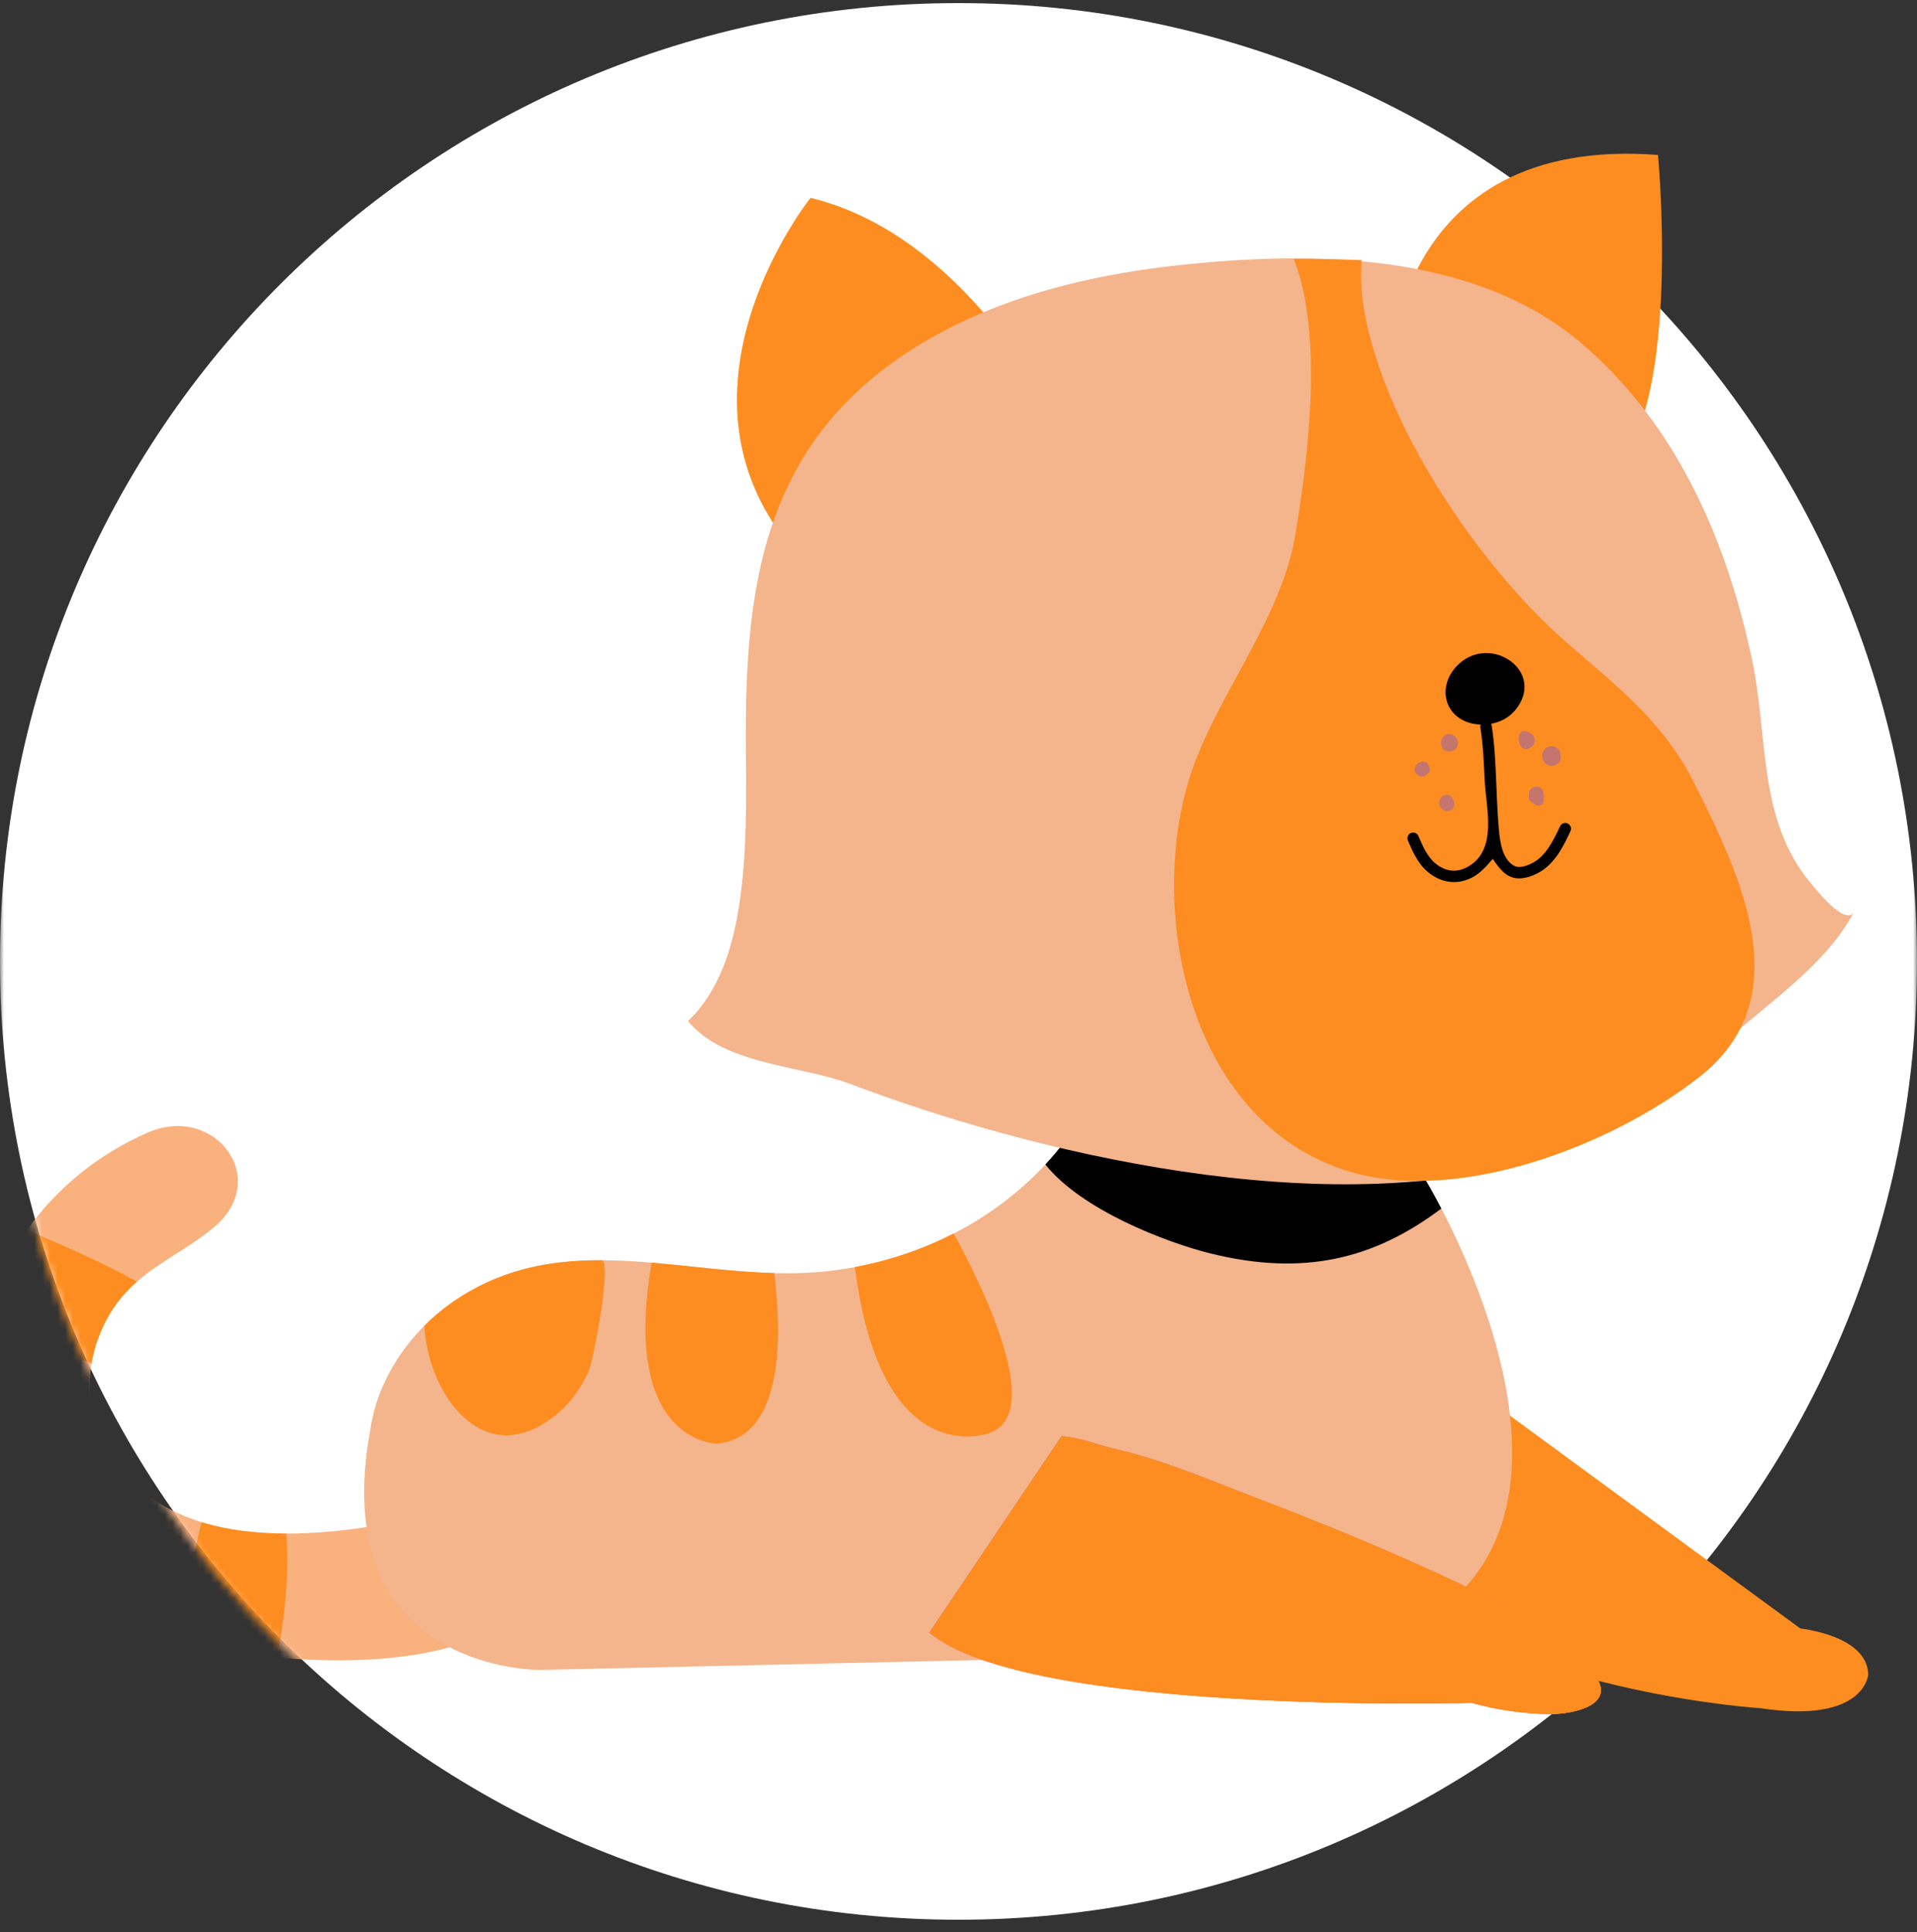 <?xml version="1.0" encoding="UTF-8"?>
<svg xmlns="http://www.w3.org/2000/svg" width="250" height="252" viewBox="0 0 250 252" fill="none">
  <rect x="0" y="0" width="250" height="252" fill="#333333" stroke="none"/>
  <mask id="mask0_3337_8321" style="mask-type:alpha" maskUnits="userSpaceOnUse" x="0" y="0" width="250" height="252">
    <rect width="250" height="252" transform="matrix(-1 0 0 1 250 0)" fill="#D9D9D9"></rect>
  </mask>
  <g mask="url(#mask0_3337_8321)">
    <path d="M125 250.4C55.964 250.4 0 194.436 0 125.4C0 56.365 55.964 0.4 125 0.4C194.036 0.4 250 56.365 250 125.4C250 194.436 194.036 250.4 125 250.4Z" fill="white"></path>
    <mask id="mask1_3337_8321" style="mask-type:luminance" maskUnits="userSpaceOnUse" x="0" y="-58" width="250" height="309">
      <path d="M249.018 126.427C249.018 229.119 269.393 250.938 124.51 250.938C55.746 250.938 0 195.192 0 126.427C0 -57.255 55.769 -57.255 124.533 -57.255C134.397 -57.255 143.989 -57.6 153.19 -57.6C208.133 -57.6 249.018 -45.284 249.018 126.427Z" fill="white"></path>
    </mask>
    <g mask="url(#mask1_3337_8321)">
      <path d="M-1.154 195.975C-0.129 198.478 1.252 200.822 3.036 202.902C3.883 203.888 4.779 204.813 5.729 205.669C10.863 210.361 17.328 213.185 24.148 214.624C25.237 214.853 26.338 215.051 27.438 215.212C30.22 215.616 33.135 215.972 36.103 216.219C43.083 216.795 50.349 216.763 56.787 215.323C57.411 215.183 58.03 215.033 58.648 214.861C60.487 214.348 62.276 213.653 63.831 212.552C65.906 211.085 67.526 208.798 67.649 206.261C67.793 203.256 65.782 200.439 63.164 198.951C59.715 196.983 55.594 197.8 51.932 198.492C50.596 198.746 49.217 198.984 47.815 199.191C44.404 199.7 40.841 200.041 37.336 200.031C33.506 200.024 29.735 199.606 26.294 198.547C24.004 197.842 21.857 196.862 19.929 195.519C16.989 193.48 14.565 190.623 12.937 186.705C12.849 186.494 12.763 186.283 12.68 186.063C11.673 183.436 11.482 180.586 11.941 177.832C12.316 175.578 13.127 173.388 14.285 171.434C15.313 169.699 16.53 168.34 17.857 167.175C20.871 164.533 24.467 162.897 27.79 160.178C35.515 153.847 28.058 143.952 19.341 147.703C12.935 150.459 7.481 154.896 3.517 160.429C1.32 163.5 -0.42 166.909 -1.606 170.555C-2 171.76 -2.333 172.997 -2.601 174.251C-4.105 181.274 -3.929 189.204 -1.154 195.975Z" fill="#F9B17E"></path>
      <path d="M189.988 179.571L234.793 212.419C234.793 212.419 243.533 213.294 243.641 218.421C243.641 218.421 243.217 224.876 229.56 222.808C229.56 222.808 200.838 221.037 181.761 207.865L189.988 179.567V179.571Z" fill="#FD8D20"></path>
      <path d="M70.551 217.818L175.653 215.445C210.372 206.903 194.206 169.623 187.974 157.641C186.752 155.287 185.914 153.912 185.914 153.912C184.816 152.112 184.043 150.051 183.579 147.893C182.698 143.741 182.985 139.224 184.426 135.471C184.558 135.124 184.709 134.791 184.874 134.467C184.54 134.536 184.192 134.57 183.83 134.569C183.583 134.59 183.376 135.105 183.15 135.375C182.177 135.704 181.145 135.292 180.178 135.622C179.952 135.89 179.743 136.407 179.496 136.428C177.288 136.863 174.994 136.305 172.828 137.234C171.137 137.876 169.155 138.04 166.882 137.734C164.592 137.177 162.196 138.376 160.153 137.797C158.852 137.16 156.953 138.314 155.633 137.428C154.848 136.995 154.126 137.307 153.36 137.119C153.092 136.893 152.801 136.418 152.554 136.44C149.614 136.374 146.868 135.151 144.057 134.027C144.476 136.382 143.634 139.274 142.95 141.317C142.535 142.566 141.996 143.787 141.359 144.975C140.039 147.459 138.293 149.793 136.332 151.894C134.449 153.922 132.364 155.735 130.267 157.273C125.546 160.733 120.085 163.188 114.422 164.627C111.598 165.343 108.7 165.812 105.789 165.988C89.713 166.971 73.429 159.611 58.76 170.025C53.538 173.731 49.472 179.543 48.383 185.931C48.362 186.054 48.346 186.174 48.329 186.293C42.335 218.255 70.551 217.822 70.551 217.822V217.818Z" fill="#F4B48C"></path>
      <path d="M128.969 186.929C128.969 186.929 114.901 192.335 111.492 165.266C112.479 165.078 113.461 164.873 114.432 164.628C117.864 163.757 121.215 162.508 124.377 160.892C128.147 167.796 136.382 184.531 128.969 186.929Z" fill="#FD8D20"></path>
      <path d="M93.444 188.295C93.444 188.295 80.925 188.197 84.987 164.696C90.27 165.144 95.623 165.914 100.968 166.054C101.933 173.697 102.419 187.542 93.444 188.295Z" fill="#FD8D20"></path>
      <path d="M55.344 172.922C56.405 171.857 57.548 170.883 58.757 170.025C65.059 165.551 71.662 164.36 78.416 164.375C79.904 164.379 77.338 177.51 76.85 178.65C75.846 181.009 74.33 183.125 72.304 184.709C62.912 192.068 55.771 181.651 55.34 172.922H55.344Z" fill="#FD8D20"></path>
      <path d="M138.43 187.343C140.875 187.475 143.091 188.457 145.443 188.995C151.919 190.472 158.348 193.293 164.564 195.677C171.316 198.266 178.028 200.981 184.628 203.944C190.857 206.736 197.152 209.672 202.849 213.465C205.153 215.003 207.165 216.694 208.448 219.226C210.212 222.711 204.505 223.625 202.102 223.581C198.755 223.525 195.17 223.04 191.943 222.112C191.943 222.112 133.973 223.753 121.191 212.945L138.43 187.347V187.343Z" fill="#EE62A3"></path>
      <path d="M138.43 187.343C140.875 187.475 143.091 188.457 145.443 188.995C151.919 190.472 158.348 193.293 164.564 195.677C171.316 198.266 178.028 200.981 184.628 203.944C190.857 206.736 197.152 209.672 202.849 213.465C205.153 215.003 207.165 216.694 208.448 219.226C210.212 222.711 204.505 223.625 202.102 223.581C198.755 223.525 195.17 223.04 191.943 222.112C191.943 222.112 133.973 223.753 121.191 212.945L138.43 187.347V187.343Z" fill="#FD8D20"></path>
      <path d="M154.102 191.791C156.261 192.561 160.014 193.925 164.585 195.677C166.14 196.276 167.695 196.877 169.248 197.49C169.482 197.584 169.71 197.674 169.943 197.766C171.295 198.304 172.647 198.846 173.994 199.398C174.411 199.566 174.827 199.739 175.246 199.911C176.59 200.466 177.935 201.025 179.271 201.596C179.505 201.696 179.737 201.795 179.97 201.893C181.522 202.559 183.071 203.233 184.612 203.925C184.714 203.969 184.81 204.015 184.909 204.059C185.221 204.199 185.533 204.342 185.849 204.482C191.606 207.098 197.077 209.84 201.3 212.46C201.817 212.787 202.332 213.109 202.841 213.446C202.855 213.458 202.874 213.469 202.887 213.479C205.178 215.009 207.175 216.698 208.449 219.214C210.212 222.7 204.504 223.613 202.102 223.571C198.755 223.513 195.17 223.029 191.943 222.1C191.943 222.1 191.342 222.119 190.244 222.137H190.223C182.483 222.273 150.456 222.506 131.995 217.671C146.611 212.203 152.17 198.67 154.098 191.787L154.102 191.791Z" fill="#FD8D20"></path>
      <path d="M136.33 151.889C141.062 157.839 152.122 162.069 157.851 163.49C169.981 166.497 179.177 164.252 187.969 157.634C186.747 155.284 185.908 153.908 185.908 153.908C184.811 152.107 184.037 150.047 183.574 147.889C171.412 142.55 154.326 142.126 141.357 144.97C140.038 147.454 138.291 149.788 136.33 151.889Z" fill="black"></path>
      <path d="M24.143 214.629C25.233 214.859 26.334 215.056 27.433 215.217C30.216 215.623 33.13 215.978 36.099 216.225C37.163 211.246 37.719 204.943 37.328 200.035C33.5 200.027 29.727 199.612 26.286 198.551C25.047 203.18 24.497 209.313 24.139 214.629H24.143Z" fill="#FD8D20"></path>
      <path d="M-1.161 195.976C-0.134 198.479 1.245 200.823 3.031 202.903C3.876 203.889 4.772 204.814 5.722 205.67C10.473 203.249 16.197 199.268 19.922 195.52C16.982 193.481 14.56 190.624 12.932 186.706C8.357 189.007 3.12 192.801 -1.161 195.976Z" fill="#FD8D20"></path>
      <path d="M-1.607 170.557C1.71 173.089 6.957 175.921 11.936 177.834C12.313 175.58 13.123 173.389 14.282 171.436C15.31 169.701 16.524 168.341 17.852 167.177C13.3 164.617 7.788 162.273 3.512 160.43C1.315 163.502 -0.423 166.911 -1.611 170.557H-1.607Z" fill="#FD8D20"></path>
      <path d="M139.328 57.647C139.328 57.647 127.449 31.063 105.7 25.806C105.7 25.806 79.168 59.045 114.347 80.856L139.328 57.651V57.647Z" fill="#FD8D20"></path>
      <path d="M181.203 48.857C181.203 48.857 181.498 17.565 216.216 20.21C216.216 20.21 218.973 48.671 211.96 59.611L181.199 48.857H181.203Z" fill="#FD8D20"></path>
      <path d="M201.252 150.94C172.896 159.848 133.97 150.145 110.89 141.387C104.373 138.913 94.477 138.948 89.729 133.195L89.722 133.187C93.82 129.26 95.534 123.645 96.39 118.114C97.414 111.5 97.33 104.803 97.276 98.131C97.163 84.645 97.899 71.424 104.366 60.348C106.495 56.698 109.249 53.281 112.798 50.164C116.522 46.891 120.749 44.231 125.213 42.094C134.045 37.867 143.771 35.688 153.463 34.62C170.782 32.712 192.001 32.783 206.091 44.65C211.727 49.396 216.323 55.319 219.843 61.771C223.972 69.343 226.693 77.623 228.486 86.04C230.611 96.034 229.192 106.674 235.975 114.985C236.559 115.701 240.709 121.031 241.797 118.888C237.846 126.688 228.11 132.368 222.076 138.58C216.362 144.463 209.228 148.439 201.256 150.943L201.252 150.94Z" fill="#F4B48C"></path>
      <path d="M156.023 98.929C159.794 89.354 167.243 79.98 168.929 69.744C170.294 61.454 172.839 44.229 168.731 33.782C171.732 33.761 174.689 33.815 177.567 33.926C177.41 35.801 177.485 37.708 177.757 39.558C180.005 54.84 192.728 73.638 204.13 83.651C210.691 89.412 216.821 93.918 220.962 102.169C226.936 114.087 234.755 130.113 221.718 140.395C210.412 149.315 190.559 157.014 176.277 152.894C154.24 146.537 149.011 116.727 156.02 98.929H156.023Z" fill="#FD8D20"></path>
      <path d="M183.999 108.656C184.382 108.493 184.82 108.67 184.981 109.051C185.515 110.305 186.121 111.724 187.181 112.607C188.813 113.957 190.309 113.639 191.276 113.137C195.416 110.975 193.779 105.395 193.614 101.701C193.513 99.457 193.413 97.134 193.051 94.851C193.032 94.728 193.051 94.613 193.085 94.502C192.781 94.493 192.473 94.468 192.176 94.41C188.275 93.664 187.289 89.387 190.228 86.632C194.487 82.633 201.69 87.656 197.614 92.618C196.825 93.577 195.678 94.181 194.449 94.41C194.482 94.474 194.512 94.543 194.527 94.617C194.903 96.984 195.008 99.345 195.108 101.632C195.202 103.763 195.272 105.895 195.456 108.028C195.596 109.635 195.851 112.032 197.438 112.915C197.986 113.22 198.79 113.105 199.832 112.571C201.513 111.711 202.463 109.89 203.45 107.777C203.626 107.406 204.07 107.239 204.443 107.415C204.815 107.588 204.98 108.036 204.805 108.409C203.955 110.232 202.791 112.735 200.514 113.901C199.757 114.288 199.058 114.507 198.425 114.56C197.789 114.614 197.216 114.499 196.714 114.219C195.826 113.725 195.234 112.833 194.675 112.019C193.871 112.954 193.085 113.878 191.971 114.457C190.064 115.449 187.97 115.194 186.232 113.754C184.891 112.641 184.181 110.975 183.608 109.635C183.447 109.254 183.621 108.817 184.003 108.652L183.999 108.656Z" fill="black"></path>
      <path d="M201.464 97.702C202.192 96.924 203.661 97.505 203.471 98.447C203.634 98.949 203.479 99.527 202.845 99.791C201.547 100.333 200.539 98.692 201.464 97.702Z" fill="#C3756E"></path>
      <path d="M199.395 103.691C199.37 103.343 199.477 103.004 199.822 102.766C200.331 102.419 201.036 102.622 201.241 103.214C201.281 103.329 201.273 103.419 201.281 103.517C201.359 103.716 201.369 103.936 201.283 104.164C201.359 104.377 201.331 104.62 201.195 104.8C200.833 105.265 200.276 105.064 199.912 104.719C199.728 104.637 199.559 104.52 199.46 104.333C199.341 104.114 199.345 103.896 199.398 103.691H199.395Z" fill="#C3756E"></path>
      <path d="M198.059 96.19C198.12 95.487 198.622 94.957 199.671 95.7C200.196 96.068 200.349 96.922 199.773 97.383C198.63 98.299 197.977 97.1 198.055 96.19H198.059Z" fill="#C3756E"></path>
      <path d="M188.031 97.342C187.78 96.902 187.97 96.216 188.422 95.919C189.157 95.435 190.096 96.044 190.124 96.882C190.153 97.815 189.108 98.281 188.347 97.869C188.265 97.823 188.2 97.744 188.167 97.65C188.073 97.568 188.014 97.465 188.035 97.342H188.031Z" fill="#C3756E"></path>
      <path d="M184.571 100.037C184.7 99.715 185.002 99.445 185.381 99.367C185.969 99.244 186.314 99.581 186.371 100.041C186.492 100.247 186.517 100.498 186.352 100.757C186.293 100.854 186.199 100.918 186.101 100.975C185.879 101.295 185.471 101.373 185.109 101.23C185.037 101.205 184.979 101.142 184.916 101.098C184.858 101.057 184.786 101.031 184.74 100.975C184.74 100.975 184.736 100.969 184.732 100.966C184.719 100.95 184.7 100.946 184.686 100.933C184.439 100.636 184.431 100.305 184.571 100.037Z" fill="#C3756E"></path>
      <path d="M187.74 104.504C187.916 103.518 189.167 103.34 189.533 104.336C190.243 106.276 187.44 106.194 187.74 104.504Z" fill="#C3756E"></path>
    </g>
  </g>
</svg>
